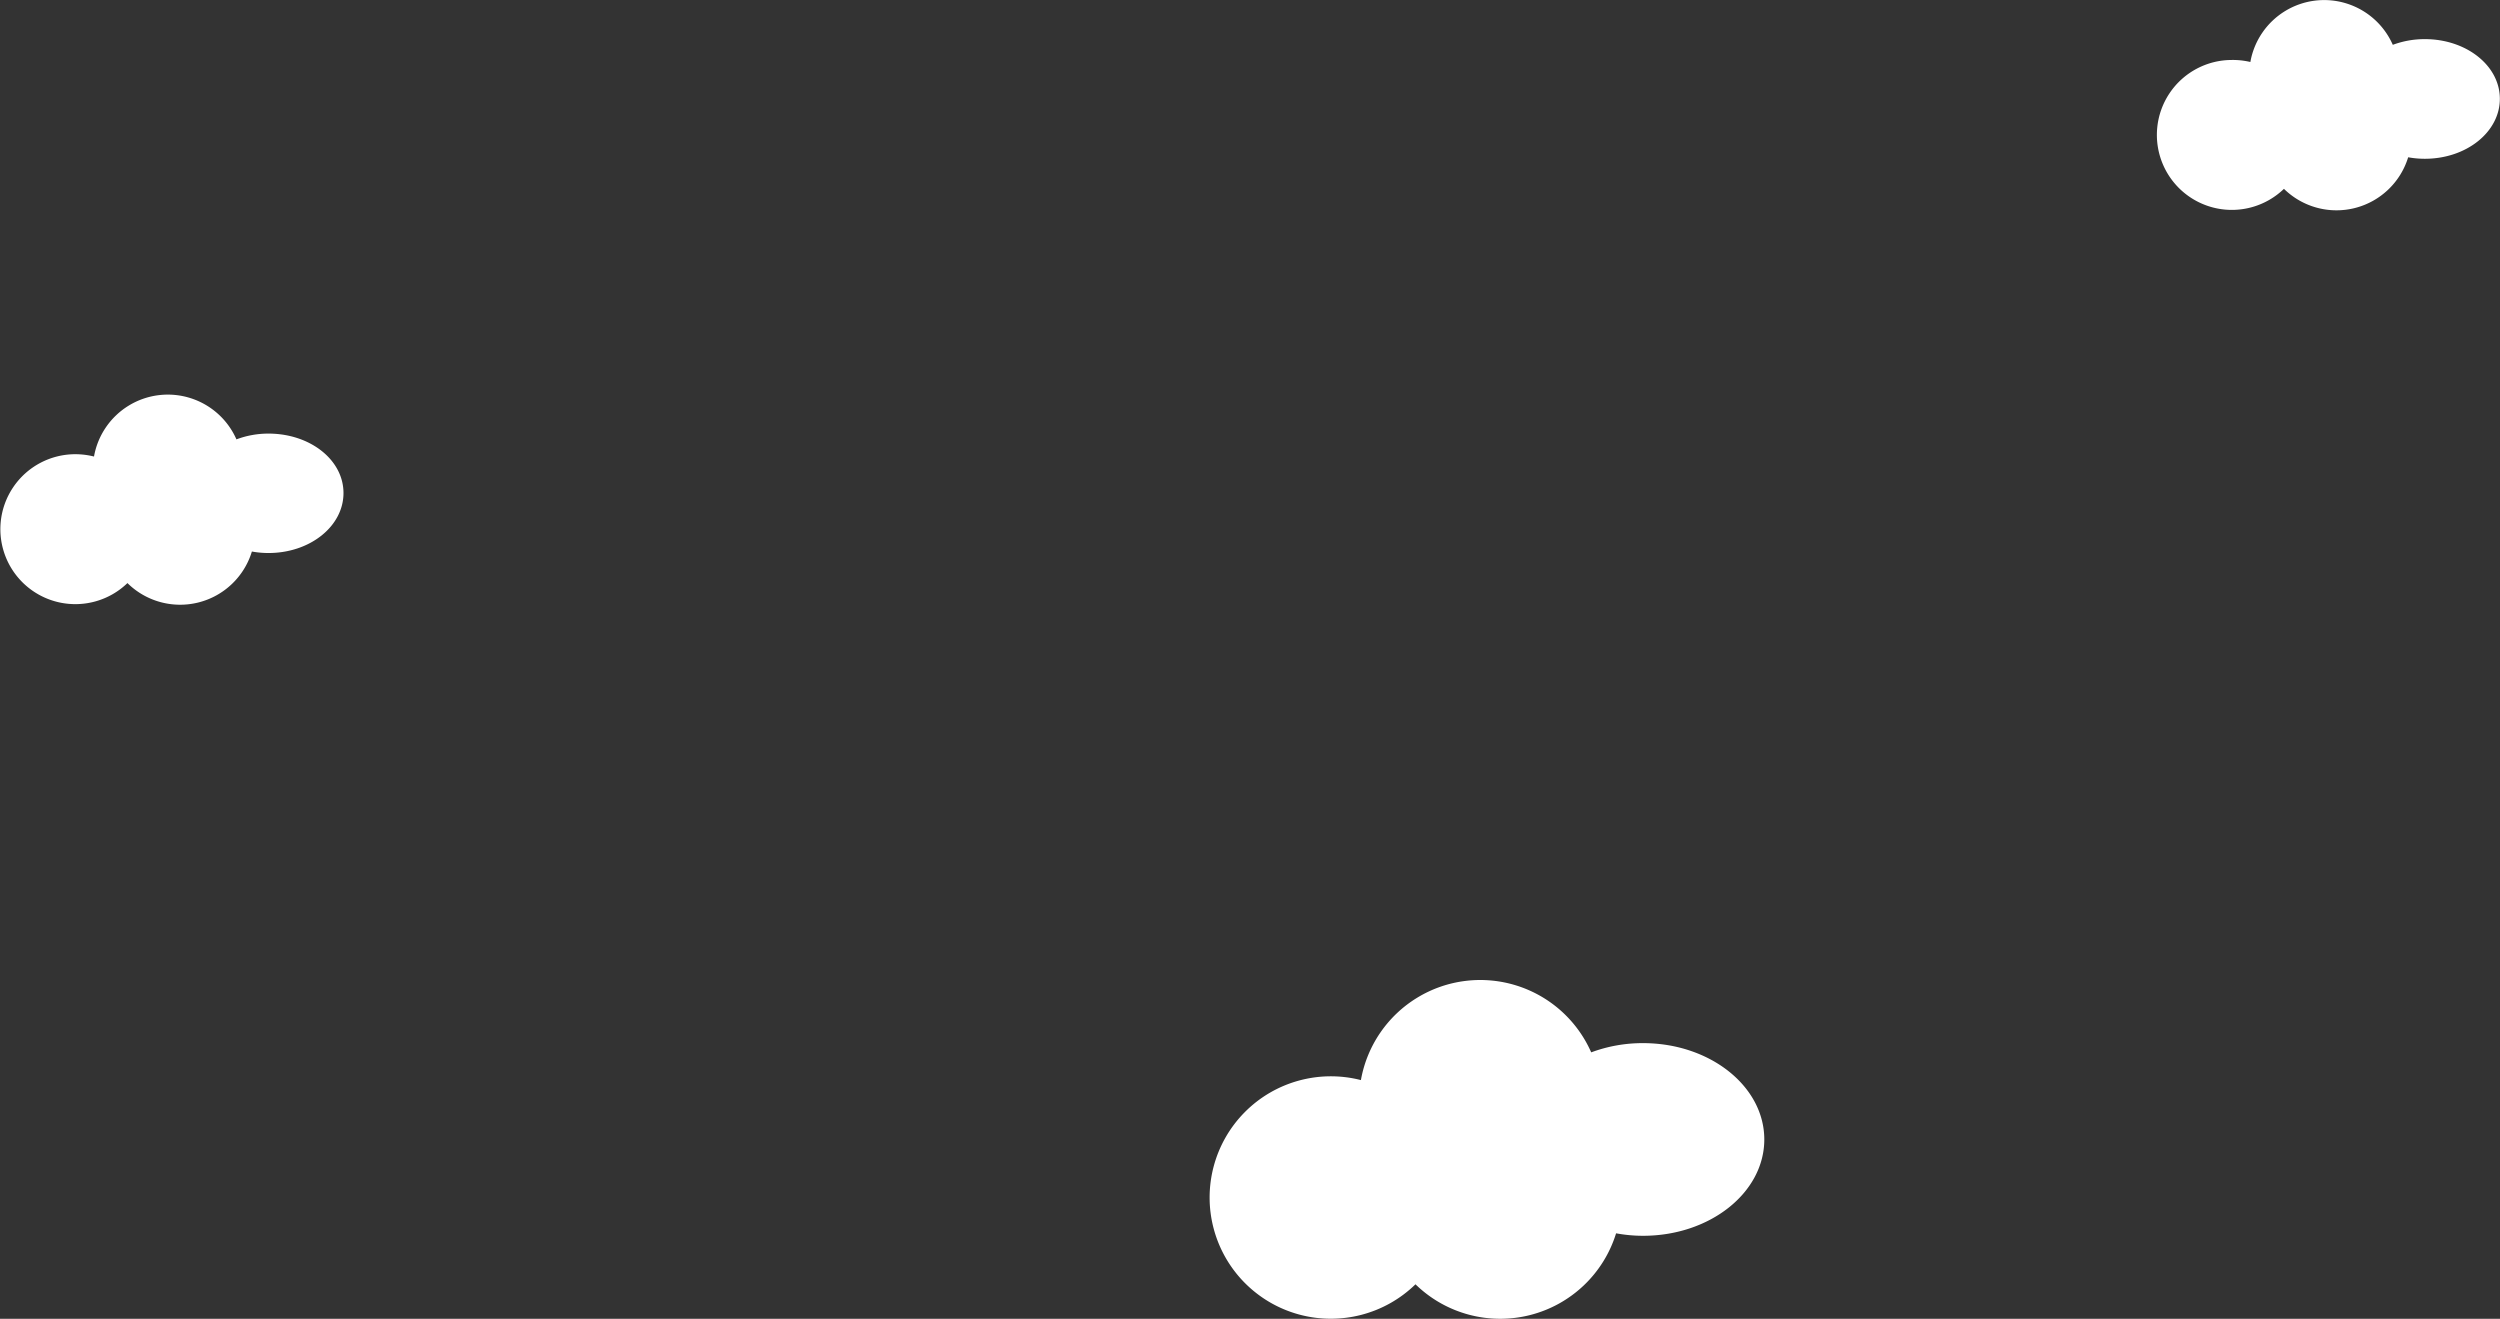 <svg xmlns="http://www.w3.org/2000/svg" viewBox="0 0 333.49 175.92"><rect x="0" y="0" width="333.49" height="175.92" fill="#333333" stroke="none"/><g id="&#x30EC;&#x30A4;&#x30E4;&#x30FC;_2" data-name="&#x30EC;&#x30A4;&#x30E4;&#x30FC; 2"><g id="&#x30EC;&#x30A4;&#x30E4;&#x30FC;_1-2" data-name="&#x30EC;&#x30A4;&#x30E4;&#x30FC; 1"><path d="M219.17,139.15a19.63,19.63,0,0,0-6.91,1.23,16.17,16.17,0,0,0-30.72,3.7,16.17,16.17,0,1,0,7.28,27.24,16.18,16.18,0,0,0,26.76-6.8,20.05,20.05,0,0,0,3.59.33c8.94,0,16.18-5.76,16.18-12.85S228.11,139.15,219.17,139.15Z" style="fill:#fff"></path><path d="M35.82,57.84a12.14,12.14,0,0,0-4.28.77,10,10,0,0,0-19,2.29A10.23,10.23,0,0,0,10,60.59a10,10,0,1,0,7,17.19A10,10,0,0,0,33.6,73.57a12.39,12.39,0,0,0,2.22.2c5.54,0,10-3.57,10-8S41.36,57.84,35.82,57.84Z" style="fill:#fff"></path><path d="M323.47,5.22a12.14,12.14,0,0,0-4.28.76,10,10,0,0,0-19,2.29A10.23,10.23,0,0,0,297.67,8a10,10,0,1,0,7,17.19,10,10,0,0,0,16.57-4.21,12.58,12.58,0,0,0,2.23.2c5.54,0,10-3.57,10-8S329,5.22,323.47,5.22Z" style="fill:#fff"></path></g></g></svg>